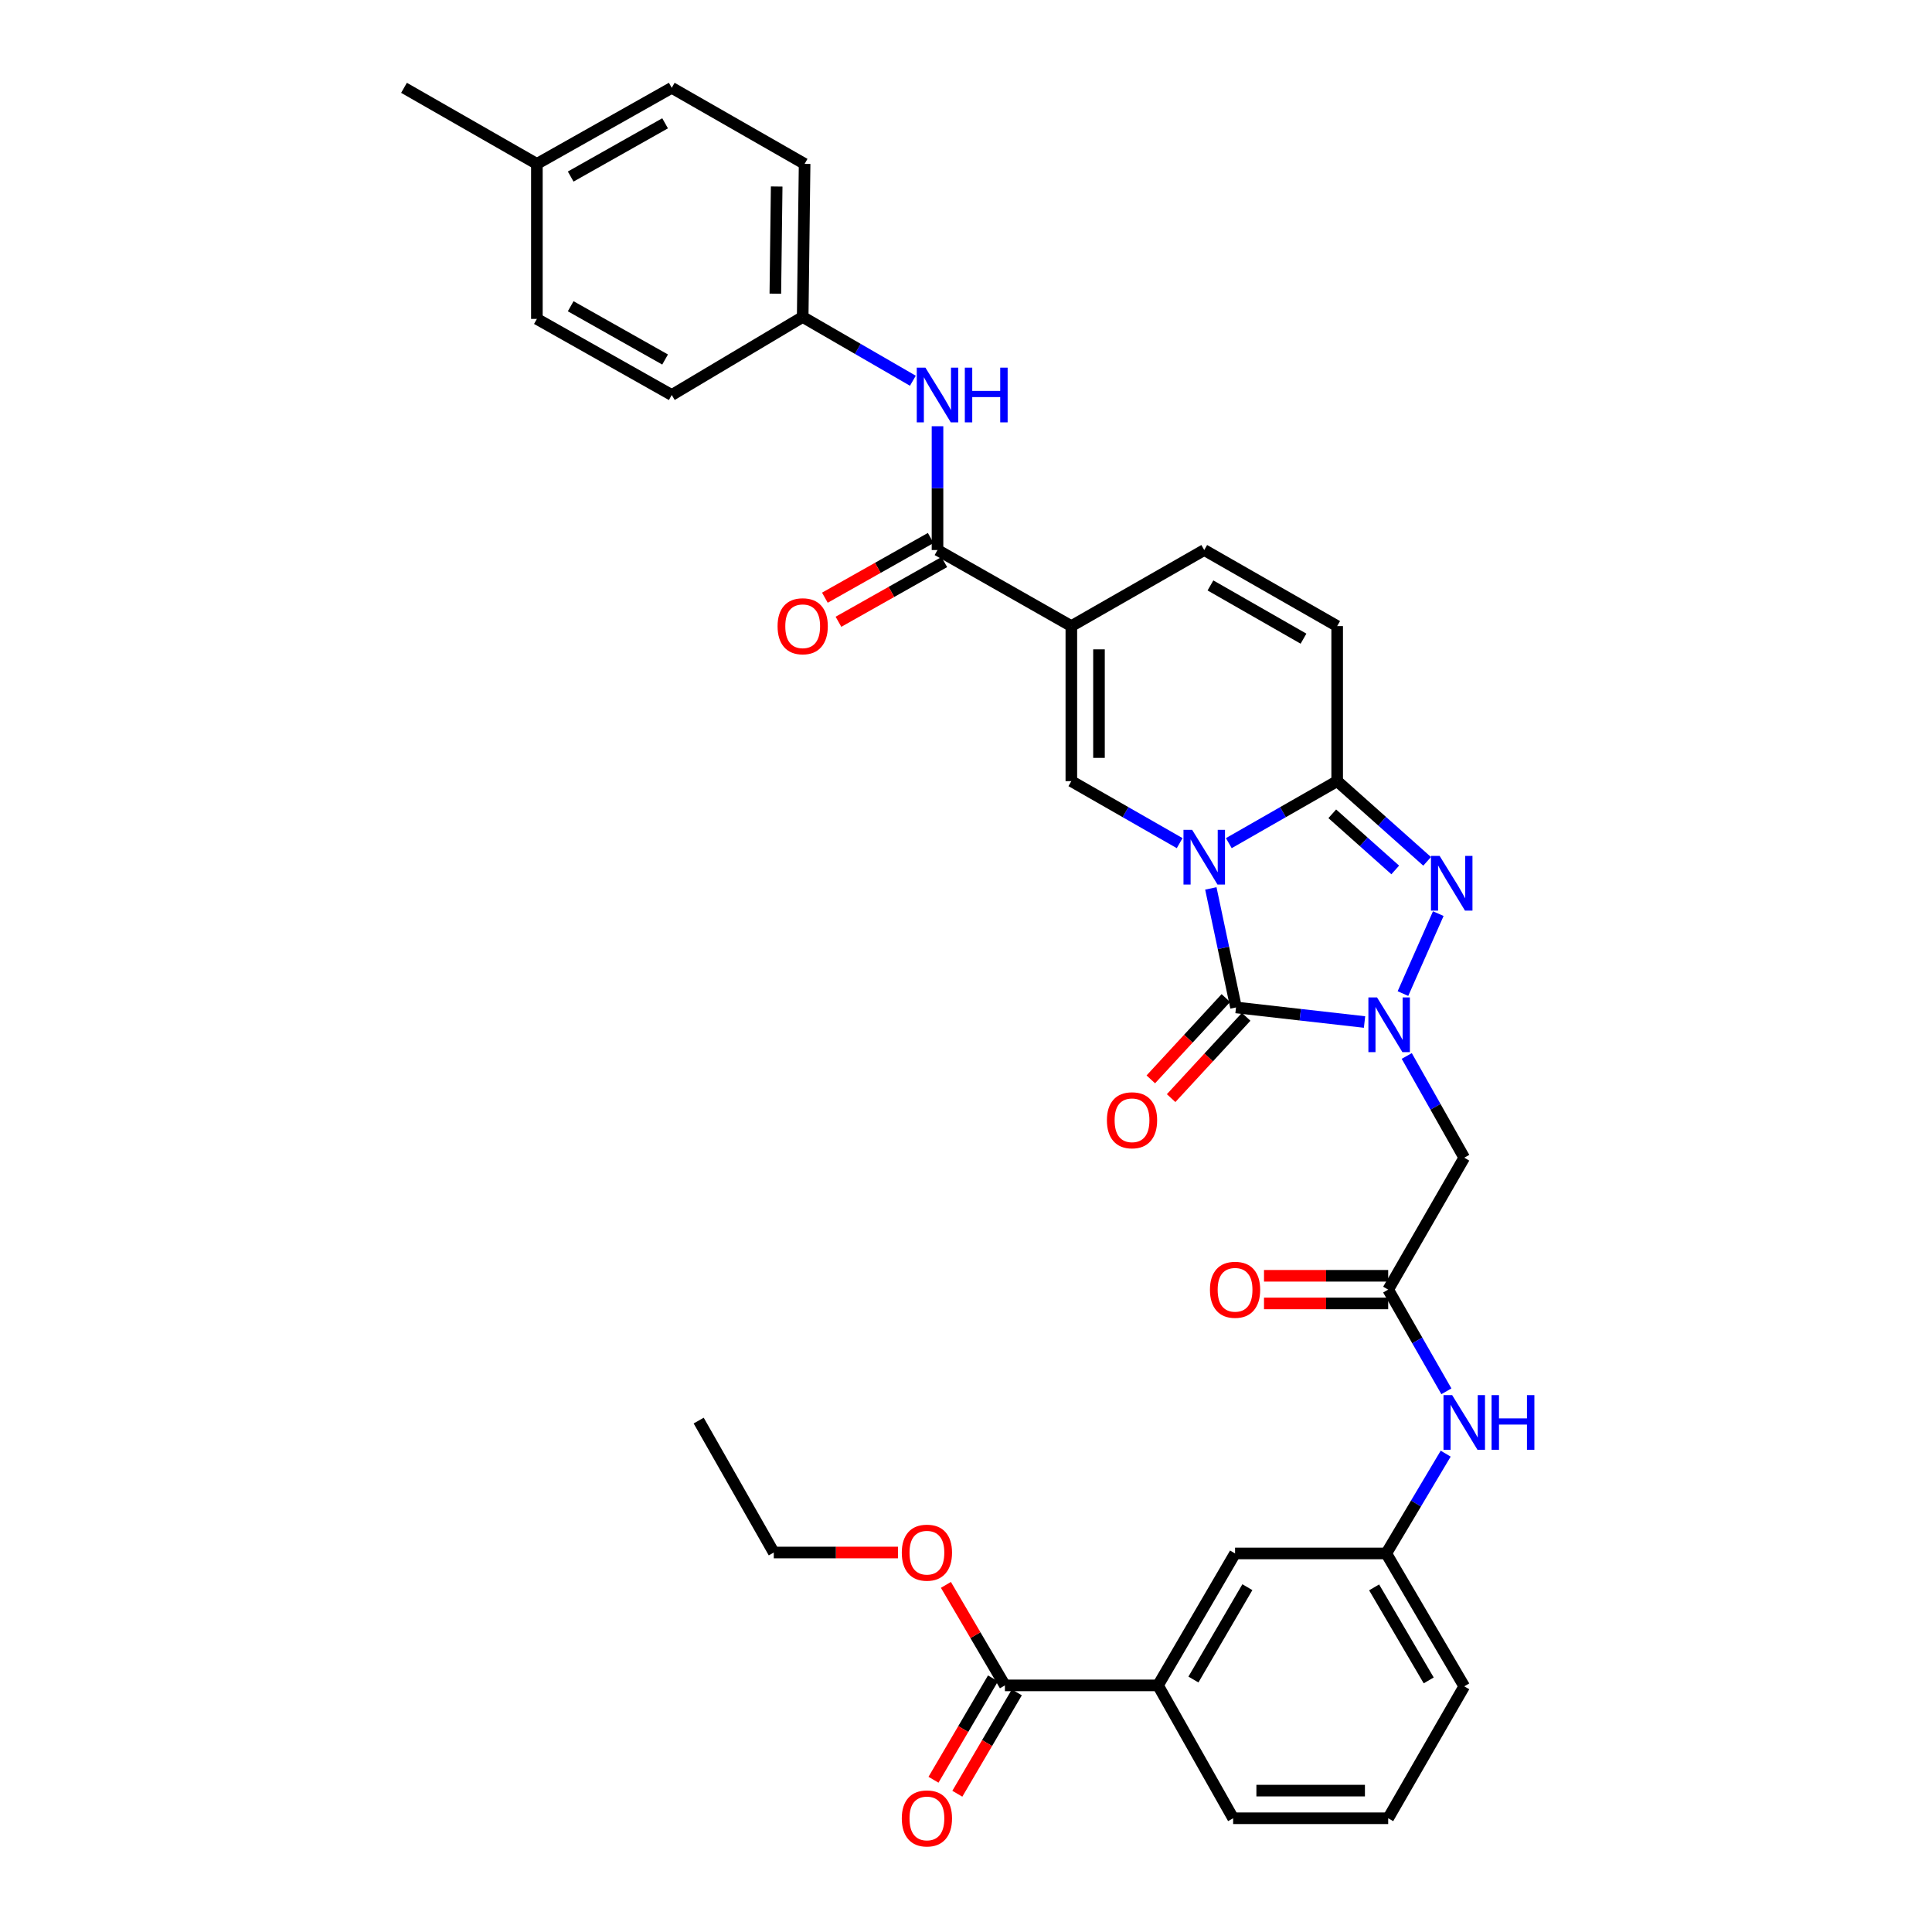 <?xml version='1.0' encoding='iso-8859-1'?>
<svg version='1.1' baseProfile='full'
              xmlns='http://www.w3.org/2000/svg'
                      xmlns:rdkit='http://www.rdkit.org/xml'
                      xmlns:xlink='http://www.w3.org/1999/xlink'
                  xml:space='preserve'
width='1000px' height='1000px' viewBox='0 0 1000 1000'>
<!-- END OF HEADER -->
<rect style='opacity:1.0;fill:#FFFFFF;stroke:none' width='1000' height='1000' x='0' y='0'> </rect>
<path class='bond-0' d='M 626.728,459.839 L 633.244,490.643' style='fill:none;fill-rule:evenodd;stroke:#0000FF;stroke-width:6px;stroke-linecap:butt;stroke-linejoin:miter;stroke-opacity:1' />
<path class='bond-0' d='M 633.244,490.643 L 639.759,521.447' style='fill:none;fill-rule:evenodd;stroke:#000000;stroke-width:6px;stroke-linecap:butt;stroke-linejoin:miter;stroke-opacity:1' />
<path class='bond-2' d='M 636.035,436.411 L 664.076,420.363' style='fill:none;fill-rule:evenodd;stroke:#0000FF;stroke-width:6px;stroke-linecap:butt;stroke-linejoin:miter;stroke-opacity:1' />
<path class='bond-2' d='M 664.076,420.363 L 692.117,404.315' style='fill:none;fill-rule:evenodd;stroke:#000000;stroke-width:6px;stroke-linecap:butt;stroke-linejoin:miter;stroke-opacity:1' />
<path class='bond-5' d='M 610.592,436.41 L 582.558,420.362' style='fill:none;fill-rule:evenodd;stroke:#0000FF;stroke-width:6px;stroke-linecap:butt;stroke-linejoin:miter;stroke-opacity:1' />
<path class='bond-5' d='M 582.558,420.362 L 554.525,404.315' style='fill:none;fill-rule:evenodd;stroke:#000000;stroke-width:6px;stroke-linecap:butt;stroke-linejoin:miter;stroke-opacity:1' />
<path class='bond-1' d='M 639.759,521.447 L 673.02,525.219' style='fill:none;fill-rule:evenodd;stroke:#000000;stroke-width:6px;stroke-linecap:butt;stroke-linejoin:miter;stroke-opacity:1' />
<path class='bond-1' d='M 673.02,525.219 L 706.282,528.992' style='fill:none;fill-rule:evenodd;stroke:#0000FF;stroke-width:6px;stroke-linecap:butt;stroke-linejoin:miter;stroke-opacity:1' />
<path class='bond-14' d='M 634.502,516.595 L 615.08,537.637' style='fill:none;fill-rule:evenodd;stroke:#000000;stroke-width:6px;stroke-linecap:butt;stroke-linejoin:miter;stroke-opacity:1' />
<path class='bond-14' d='M 615.08,537.637 L 595.658,558.68' style='fill:none;fill-rule:evenodd;stroke:#FF0000;stroke-width:6px;stroke-linecap:butt;stroke-linejoin:miter;stroke-opacity:1' />
<path class='bond-14' d='M 645.016,526.299 L 625.594,547.341' style='fill:none;fill-rule:evenodd;stroke:#000000;stroke-width:6px;stroke-linecap:butt;stroke-linejoin:miter;stroke-opacity:1' />
<path class='bond-14' d='M 625.594,547.341 L 606.172,568.384' style='fill:none;fill-rule:evenodd;stroke:#FF0000;stroke-width:6px;stroke-linecap:butt;stroke-linejoin:miter;stroke-opacity:1' />
<path class='bond-7' d='M 728.135,546.572 L 743.014,572.898' style='fill:none;fill-rule:evenodd;stroke:#0000FF;stroke-width:6px;stroke-linecap:butt;stroke-linejoin:miter;stroke-opacity:1' />
<path class='bond-7' d='M 743.014,572.898 L 757.893,599.225' style='fill:none;fill-rule:evenodd;stroke:#000000;stroke-width:6px;stroke-linecap:butt;stroke-linejoin:miter;stroke-opacity:1' />
<path class='bond-35' d='M 726.161,514.274 L 744.456,472.894' style='fill:none;fill-rule:evenodd;stroke:#0000FF;stroke-width:6px;stroke-linecap:butt;stroke-linejoin:miter;stroke-opacity:1' />
<path class='bond-3' d='M 692.117,404.315 L 715.399,425.071' style='fill:none;fill-rule:evenodd;stroke:#000000;stroke-width:6px;stroke-linecap:butt;stroke-linejoin:miter;stroke-opacity:1' />
<path class='bond-3' d='M 715.399,425.071 L 738.681,445.828' style='fill:none;fill-rule:evenodd;stroke:#0000FF;stroke-width:6px;stroke-linecap:butt;stroke-linejoin:miter;stroke-opacity:1' />
<path class='bond-3' d='M 689.58,421.221 L 705.878,435.751' style='fill:none;fill-rule:evenodd;stroke:#000000;stroke-width:6px;stroke-linecap:butt;stroke-linejoin:miter;stroke-opacity:1' />
<path class='bond-3' d='M 705.878,435.751 L 722.175,450.281' style='fill:none;fill-rule:evenodd;stroke:#0000FF;stroke-width:6px;stroke-linecap:butt;stroke-linejoin:miter;stroke-opacity:1' />
<path class='bond-9' d='M 692.117,404.315 L 692.117,324.064' style='fill:none;fill-rule:evenodd;stroke:#000000;stroke-width:6px;stroke-linecap:butt;stroke-linejoin:miter;stroke-opacity:1' />
<path class='bond-4' d='M 554.525,324.064 L 554.525,404.315' style='fill:none;fill-rule:evenodd;stroke:#000000;stroke-width:6px;stroke-linecap:butt;stroke-linejoin:miter;stroke-opacity:1' />
<path class='bond-4' d='M 568.833,336.102 L 568.833,392.277' style='fill:none;fill-rule:evenodd;stroke:#000000;stroke-width:6px;stroke-linecap:butt;stroke-linejoin:miter;stroke-opacity:1' />
<path class='bond-6' d='M 554.525,324.064 L 485.252,284.695' style='fill:none;fill-rule:evenodd;stroke:#000000;stroke-width:6px;stroke-linecap:butt;stroke-linejoin:miter;stroke-opacity:1' />
<path class='bond-8' d='M 554.525,324.064 L 623.313,284.695' style='fill:none;fill-rule:evenodd;stroke:#000000;stroke-width:6px;stroke-linecap:butt;stroke-linejoin:miter;stroke-opacity:1' />
<path class='bond-11' d='M 485.252,284.695 L 485.252,252.657' style='fill:none;fill-rule:evenodd;stroke:#000000;stroke-width:6px;stroke-linecap:butt;stroke-linejoin:miter;stroke-opacity:1' />
<path class='bond-11' d='M 485.252,252.657 L 485.252,220.618' style='fill:none;fill-rule:evenodd;stroke:#0000FF;stroke-width:6px;stroke-linecap:butt;stroke-linejoin:miter;stroke-opacity:1' />
<path class='bond-16' d='M 481.737,278.464 L 454.348,293.917' style='fill:none;fill-rule:evenodd;stroke:#000000;stroke-width:6px;stroke-linecap:butt;stroke-linejoin:miter;stroke-opacity:1' />
<path class='bond-16' d='M 454.348,293.917 L 426.958,309.369' style='fill:none;fill-rule:evenodd;stroke:#FF0000;stroke-width:6px;stroke-linecap:butt;stroke-linejoin:miter;stroke-opacity:1' />
<path class='bond-16' d='M 488.767,290.925 L 461.378,306.378' style='fill:none;fill-rule:evenodd;stroke:#000000;stroke-width:6px;stroke-linecap:butt;stroke-linejoin:miter;stroke-opacity:1' />
<path class='bond-16' d='M 461.378,306.378 L 433.989,321.831' style='fill:none;fill-rule:evenodd;stroke:#FF0000;stroke-width:6px;stroke-linecap:butt;stroke-linejoin:miter;stroke-opacity:1' />
<path class='bond-10' d='M 757.893,599.225 L 718.523,667.504' style='fill:none;fill-rule:evenodd;stroke:#000000;stroke-width:6px;stroke-linecap:butt;stroke-linejoin:miter;stroke-opacity:1' />
<path class='bond-34' d='M 623.313,284.695 L 692.117,324.064' style='fill:none;fill-rule:evenodd;stroke:#000000;stroke-width:6px;stroke-linecap:butt;stroke-linejoin:miter;stroke-opacity:1' />
<path class='bond-34' d='M 626.528,303.018 L 674.691,330.577' style='fill:none;fill-rule:evenodd;stroke:#000000;stroke-width:6px;stroke-linecap:butt;stroke-linejoin:miter;stroke-opacity:1' />
<path class='bond-15' d='M 718.523,667.504 L 733.588,693.82' style='fill:none;fill-rule:evenodd;stroke:#000000;stroke-width:6px;stroke-linecap:butt;stroke-linejoin:miter;stroke-opacity:1' />
<path class='bond-15' d='M 733.588,693.82 L 748.652,720.135' style='fill:none;fill-rule:evenodd;stroke:#0000FF;stroke-width:6px;stroke-linecap:butt;stroke-linejoin:miter;stroke-opacity:1' />
<path class='bond-19' d='M 718.523,660.35 L 686.385,660.35' style='fill:none;fill-rule:evenodd;stroke:#000000;stroke-width:6px;stroke-linecap:butt;stroke-linejoin:miter;stroke-opacity:1' />
<path class='bond-19' d='M 686.385,660.35 L 654.248,660.35' style='fill:none;fill-rule:evenodd;stroke:#FF0000;stroke-width:6px;stroke-linecap:butt;stroke-linejoin:miter;stroke-opacity:1' />
<path class='bond-19' d='M 718.523,674.658 L 686.385,674.658' style='fill:none;fill-rule:evenodd;stroke:#000000;stroke-width:6px;stroke-linecap:butt;stroke-linejoin:miter;stroke-opacity:1' />
<path class='bond-19' d='M 686.385,674.658 L 654.248,674.658' style='fill:none;fill-rule:evenodd;stroke:#FF0000;stroke-width:6px;stroke-linecap:butt;stroke-linejoin:miter;stroke-opacity:1' />
<path class='bond-21' d='M 472.497,197.071 L 443.984,180.572' style='fill:none;fill-rule:evenodd;stroke:#0000FF;stroke-width:6px;stroke-linecap:butt;stroke-linejoin:miter;stroke-opacity:1' />
<path class='bond-21' d='M 443.984,180.572 L 415.471,164.073' style='fill:none;fill-rule:evenodd;stroke:#000000;stroke-width:6px;stroke-linecap:butt;stroke-linejoin:miter;stroke-opacity:1' />
<path class='bond-12' d='M 520.139,872.35 L 599.38,872.35' style='fill:none;fill-rule:evenodd;stroke:#000000;stroke-width:6px;stroke-linecap:butt;stroke-linejoin:miter;stroke-opacity:1' />
<path class='bond-20' d='M 513.97,868.729 L 498.572,894.962' style='fill:none;fill-rule:evenodd;stroke:#000000;stroke-width:6px;stroke-linecap:butt;stroke-linejoin:miter;stroke-opacity:1' />
<path class='bond-20' d='M 498.572,894.962 L 483.174,921.195' style='fill:none;fill-rule:evenodd;stroke:#FF0000;stroke-width:6px;stroke-linecap:butt;stroke-linejoin:miter;stroke-opacity:1' />
<path class='bond-20' d='M 526.309,875.971 L 510.911,902.204' style='fill:none;fill-rule:evenodd;stroke:#000000;stroke-width:6px;stroke-linecap:butt;stroke-linejoin:miter;stroke-opacity:1' />
<path class='bond-20' d='M 510.911,902.204 L 495.513,928.438' style='fill:none;fill-rule:evenodd;stroke:#FF0000;stroke-width:6px;stroke-linecap:butt;stroke-linejoin:miter;stroke-opacity:1' />
<path class='bond-22' d='M 520.139,872.35 L 504.871,846.341' style='fill:none;fill-rule:evenodd;stroke:#000000;stroke-width:6px;stroke-linecap:butt;stroke-linejoin:miter;stroke-opacity:1' />
<path class='bond-22' d='M 504.871,846.341 L 489.603,820.332' style='fill:none;fill-rule:evenodd;stroke:#FF0000;stroke-width:6px;stroke-linecap:butt;stroke-linejoin:miter;stroke-opacity:1' />
<path class='bond-13' d='M 599.38,872.35 L 639.266,804.063' style='fill:none;fill-rule:evenodd;stroke:#000000;stroke-width:6px;stroke-linecap:butt;stroke-linejoin:miter;stroke-opacity:1' />
<path class='bond-13' d='M 617.717,869.323 L 645.638,821.522' style='fill:none;fill-rule:evenodd;stroke:#000000;stroke-width:6px;stroke-linecap:butt;stroke-linejoin:miter;stroke-opacity:1' />
<path class='bond-37' d='M 599.38,872.35 L 638.273,941.13' style='fill:none;fill-rule:evenodd;stroke:#000000;stroke-width:6px;stroke-linecap:butt;stroke-linejoin:miter;stroke-opacity:1' />
<path class='bond-18' d='M 748.287,752.409 L 732.908,778.236' style='fill:none;fill-rule:evenodd;stroke:#0000FF;stroke-width:6px;stroke-linecap:butt;stroke-linejoin:miter;stroke-opacity:1' />
<path class='bond-18' d='M 732.908,778.236 L 717.529,804.063' style='fill:none;fill-rule:evenodd;stroke:#000000;stroke-width:6px;stroke-linecap:butt;stroke-linejoin:miter;stroke-opacity:1' />
<path class='bond-17' d='M 639.266,804.063 L 717.529,804.063' style='fill:none;fill-rule:evenodd;stroke:#000000;stroke-width:6px;stroke-linecap:butt;stroke-linejoin:miter;stroke-opacity:1' />
<path class='bond-30' d='M 717.529,804.063 L 757.893,872.851' style='fill:none;fill-rule:evenodd;stroke:#000000;stroke-width:6px;stroke-linecap:butt;stroke-linejoin:miter;stroke-opacity:1' />
<path class='bond-30' d='M 711.244,821.622 L 739.498,869.774' style='fill:none;fill-rule:evenodd;stroke:#000000;stroke-width:6px;stroke-linecap:butt;stroke-linejoin:miter;stroke-opacity:1' />
<path class='bond-24' d='M 415.471,164.073 L 347.692,204.452' style='fill:none;fill-rule:evenodd;stroke:#000000;stroke-width:6px;stroke-linecap:butt;stroke-linejoin:miter;stroke-opacity:1' />
<path class='bond-25' d='M 415.471,164.073 L 416.464,84.832' style='fill:none;fill-rule:evenodd;stroke:#000000;stroke-width:6px;stroke-linecap:butt;stroke-linejoin:miter;stroke-opacity:1' />
<path class='bond-25' d='M 401.313,152.008 L 402.009,96.539' style='fill:none;fill-rule:evenodd;stroke:#000000;stroke-width:6px;stroke-linecap:butt;stroke-linejoin:miter;stroke-opacity:1' />
<path class='bond-31' d='M 464.786,803.578 L 432.649,803.578' style='fill:none;fill-rule:evenodd;stroke:#FF0000;stroke-width:6px;stroke-linecap:butt;stroke-linejoin:miter;stroke-opacity:1' />
<path class='bond-31' d='M 432.649,803.578 L 400.511,803.578' style='fill:none;fill-rule:evenodd;stroke:#000000;stroke-width:6px;stroke-linecap:butt;stroke-linejoin:miter;stroke-opacity:1' />
<path class='bond-23' d='M 277.887,84.832 L 347.692,45.455' style='fill:none;fill-rule:evenodd;stroke:#000000;stroke-width:6px;stroke-linecap:butt;stroke-linejoin:miter;stroke-opacity:1' />
<path class='bond-23' d='M 295.387,91.387 L 344.251,63.823' style='fill:none;fill-rule:evenodd;stroke:#000000;stroke-width:6px;stroke-linecap:butt;stroke-linejoin:miter;stroke-opacity:1' />
<path class='bond-32' d='M 277.887,84.832 L 209.114,45.455' style='fill:none;fill-rule:evenodd;stroke:#000000;stroke-width:6px;stroke-linecap:butt;stroke-linejoin:miter;stroke-opacity:1' />
<path class='bond-36' d='M 277.887,84.832 L 277.887,165.067' style='fill:none;fill-rule:evenodd;stroke:#000000;stroke-width:6px;stroke-linecap:butt;stroke-linejoin:miter;stroke-opacity:1' />
<path class='bond-27' d='M 347.692,204.452 L 277.887,165.067' style='fill:none;fill-rule:evenodd;stroke:#000000;stroke-width:6px;stroke-linecap:butt;stroke-linejoin:miter;stroke-opacity:1' />
<path class='bond-27' d='M 344.252,186.084 L 295.388,158.513' style='fill:none;fill-rule:evenodd;stroke:#000000;stroke-width:6px;stroke-linecap:butt;stroke-linejoin:miter;stroke-opacity:1' />
<path class='bond-26' d='M 416.464,84.832 L 347.692,45.455' style='fill:none;fill-rule:evenodd;stroke:#000000;stroke-width:6px;stroke-linecap:butt;stroke-linejoin:miter;stroke-opacity:1' />
<path class='bond-28' d='M 638.273,941.13 L 718.523,941.13' style='fill:none;fill-rule:evenodd;stroke:#000000;stroke-width:6px;stroke-linecap:butt;stroke-linejoin:miter;stroke-opacity:1' />
<path class='bond-28' d='M 650.31,926.822 L 706.485,926.822' style='fill:none;fill-rule:evenodd;stroke:#000000;stroke-width:6px;stroke-linecap:butt;stroke-linejoin:miter;stroke-opacity:1' />
<path class='bond-29' d='M 718.523,941.13 L 757.893,872.851' style='fill:none;fill-rule:evenodd;stroke:#000000;stroke-width:6px;stroke-linecap:butt;stroke-linejoin:miter;stroke-opacity:1' />
<path class='bond-33' d='M 400.511,803.578 L 361.634,735.291' style='fill:none;fill-rule:evenodd;stroke:#000000;stroke-width:6px;stroke-linecap:butt;stroke-linejoin:miter;stroke-opacity:1' />
<path  class='atom-0' d='M 617.053 429.532
L 626.333 444.532
Q 627.253 446.012, 628.733 448.692
Q 630.213 451.372, 630.293 451.532
L 630.293 429.532
L 634.053 429.532
L 634.053 457.852
L 630.173 457.852
L 620.213 441.452
Q 619.053 439.532, 617.813 437.332
Q 616.613 435.132, 616.253 434.452
L 616.253 457.852
L 612.573 457.852
L 612.573 429.532
L 617.053 429.532
' fill='#0000FF'/>
<path  class='atom-2' d='M 712.756 516.277
L 722.036 531.277
Q 722.956 532.757, 724.436 535.437
Q 725.916 538.117, 725.996 538.277
L 725.996 516.277
L 729.756 516.277
L 729.756 544.597
L 725.876 544.597
L 715.916 528.197
Q 714.756 526.277, 713.516 524.077
Q 712.316 521.877, 711.956 521.197
L 711.956 544.597
L 708.276 544.597
L 708.276 516.277
L 712.756 516.277
' fill='#0000FF'/>
<path  class='atom-4' d='M 745.147 443.013
L 754.427 458.013
Q 755.347 459.493, 756.827 462.173
Q 758.307 464.853, 758.387 465.013
L 758.387 443.013
L 762.147 443.013
L 762.147 471.333
L 758.267 471.333
L 748.307 454.933
Q 747.147 453.013, 745.907 450.813
Q 744.707 448.613, 744.347 447.933
L 744.347 471.333
L 740.667 471.333
L 740.667 443.013
L 745.147 443.013
' fill='#0000FF'/>
<path  class='atom-12' d='M 478.992 190.292
L 488.272 205.292
Q 489.192 206.772, 490.672 209.452
Q 492.152 212.132, 492.232 212.292
L 492.232 190.292
L 495.992 190.292
L 495.992 218.612
L 492.112 218.612
L 482.152 202.212
Q 480.992 200.292, 479.752 198.092
Q 478.552 195.892, 478.192 195.212
L 478.192 218.612
L 474.512 218.612
L 474.512 190.292
L 478.992 190.292
' fill='#0000FF'/>
<path  class='atom-12' d='M 499.392 190.292
L 503.232 190.292
L 503.232 202.332
L 517.712 202.332
L 517.712 190.292
L 521.552 190.292
L 521.552 218.612
L 517.712 218.612
L 517.712 205.532
L 503.232 205.532
L 503.232 218.612
L 499.392 218.612
L 499.392 190.292
' fill='#0000FF'/>
<path  class='atom-15' d='M 572.931 579.846
Q 572.931 573.046, 576.291 569.246
Q 579.651 565.446, 585.931 565.446
Q 592.211 565.446, 595.571 569.246
Q 598.931 573.046, 598.931 579.846
Q 598.931 586.726, 595.531 590.646
Q 592.131 594.526, 585.931 594.526
Q 579.691 594.526, 576.291 590.646
Q 572.931 586.766, 572.931 579.846
M 585.931 591.326
Q 590.251 591.326, 592.571 588.446
Q 594.931 585.526, 594.931 579.846
Q 594.931 574.286, 592.571 571.486
Q 590.251 568.646, 585.931 568.646
Q 581.611 568.646, 579.251 571.446
Q 576.931 574.246, 576.931 579.846
Q 576.931 585.566, 579.251 588.446
Q 581.611 591.326, 585.931 591.326
' fill='#FF0000'/>
<path  class='atom-16' d='M 751.633 722.116
L 760.913 737.116
Q 761.833 738.596, 763.313 741.276
Q 764.793 743.956, 764.873 744.116
L 764.873 722.116
L 768.633 722.116
L 768.633 750.436
L 764.753 750.436
L 754.793 734.036
Q 753.633 732.116, 752.393 729.916
Q 751.193 727.716, 750.833 727.036
L 750.833 750.436
L 747.153 750.436
L 747.153 722.116
L 751.633 722.116
' fill='#0000FF'/>
<path  class='atom-16' d='M 772.033 722.116
L 775.873 722.116
L 775.873 734.156
L 790.353 734.156
L 790.353 722.116
L 794.193 722.116
L 794.193 750.436
L 790.353 750.436
L 790.353 737.356
L 775.873 737.356
L 775.873 750.436
L 772.033 750.436
L 772.033 722.116
' fill='#0000FF'/>
<path  class='atom-17' d='M 402.471 324.144
Q 402.471 317.344, 405.831 313.544
Q 409.191 309.744, 415.471 309.744
Q 421.751 309.744, 425.111 313.544
Q 428.471 317.344, 428.471 324.144
Q 428.471 331.024, 425.071 334.944
Q 421.671 338.824, 415.471 338.824
Q 409.231 338.824, 405.831 334.944
Q 402.471 331.064, 402.471 324.144
M 415.471 335.624
Q 419.791 335.624, 422.111 332.744
Q 424.471 329.824, 424.471 324.144
Q 424.471 318.584, 422.111 315.784
Q 419.791 312.944, 415.471 312.944
Q 411.151 312.944, 408.791 315.744
Q 406.471 318.544, 406.471 324.144
Q 406.471 329.864, 408.791 332.744
Q 411.151 335.624, 415.471 335.624
' fill='#FF0000'/>
<path  class='atom-20' d='M 626.266 667.584
Q 626.266 660.784, 629.626 656.984
Q 632.986 653.184, 639.266 653.184
Q 645.546 653.184, 648.906 656.984
Q 652.266 660.784, 652.266 667.584
Q 652.266 674.464, 648.866 678.384
Q 645.466 682.264, 639.266 682.264
Q 633.026 682.264, 629.626 678.384
Q 626.266 674.504, 626.266 667.584
M 639.266 679.064
Q 643.586 679.064, 645.906 676.184
Q 648.266 673.264, 648.266 667.584
Q 648.266 662.024, 645.906 659.224
Q 643.586 656.384, 639.266 656.384
Q 634.946 656.384, 632.586 659.184
Q 630.266 661.984, 630.266 667.584
Q 630.266 673.304, 632.586 676.184
Q 634.946 679.064, 639.266 679.064
' fill='#FF0000'/>
<path  class='atom-21' d='M 466.768 941.21
Q 466.768 934.41, 470.128 930.61
Q 473.488 926.81, 479.768 926.81
Q 486.048 926.81, 489.408 930.61
Q 492.768 934.41, 492.768 941.21
Q 492.768 948.09, 489.368 952.01
Q 485.968 955.89, 479.768 955.89
Q 473.528 955.89, 470.128 952.01
Q 466.768 948.13, 466.768 941.21
M 479.768 952.69
Q 484.088 952.69, 486.408 949.81
Q 488.768 946.89, 488.768 941.21
Q 488.768 935.65, 486.408 932.85
Q 484.088 930.01, 479.768 930.01
Q 475.448 930.01, 473.088 932.81
Q 470.768 935.61, 470.768 941.21
Q 470.768 946.93, 473.088 949.81
Q 475.448 952.69, 479.768 952.69
' fill='#FF0000'/>
<path  class='atom-23' d='M 466.768 803.658
Q 466.768 796.858, 470.128 793.058
Q 473.488 789.258, 479.768 789.258
Q 486.048 789.258, 489.408 793.058
Q 492.768 796.858, 492.768 803.658
Q 492.768 810.538, 489.368 814.458
Q 485.968 818.338, 479.768 818.338
Q 473.528 818.338, 470.128 814.458
Q 466.768 810.578, 466.768 803.658
M 479.768 815.138
Q 484.088 815.138, 486.408 812.258
Q 488.768 809.338, 488.768 803.658
Q 488.768 798.098, 486.408 795.298
Q 484.088 792.458, 479.768 792.458
Q 475.448 792.458, 473.088 795.258
Q 470.768 798.058, 470.768 803.658
Q 470.768 809.378, 473.088 812.258
Q 475.448 815.138, 479.768 815.138
' fill='#FF0000'/>
</svg>
